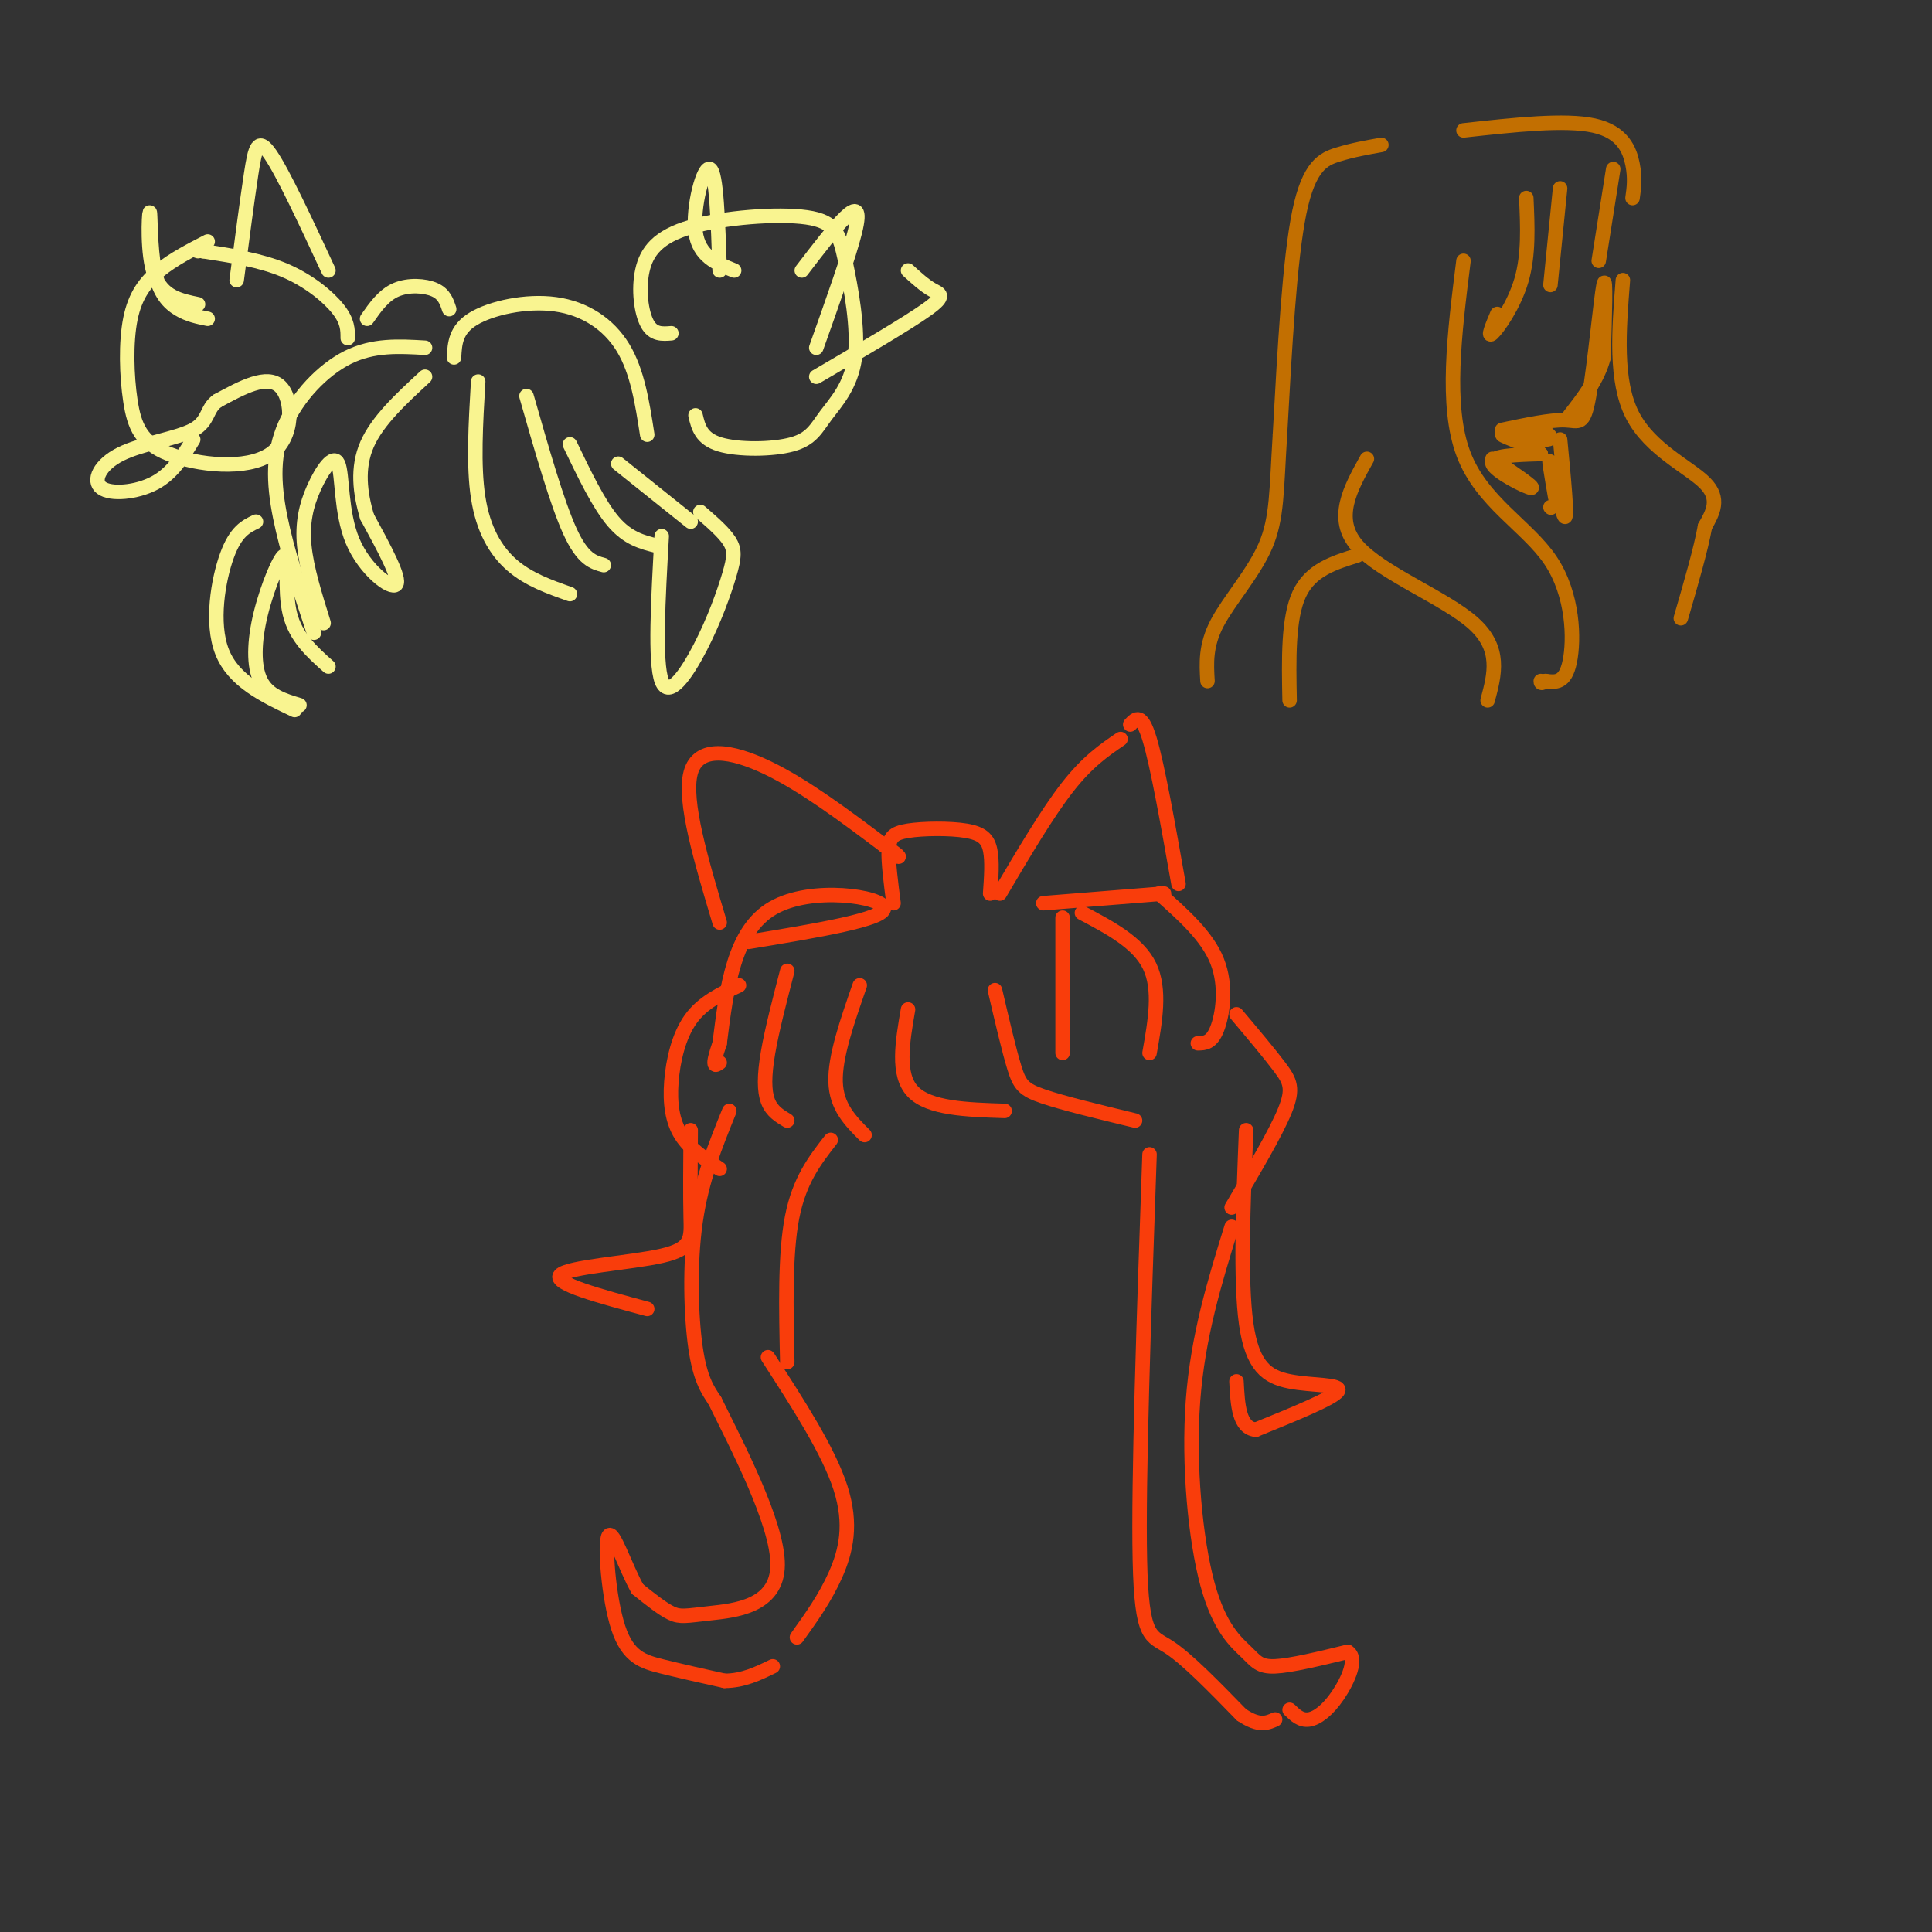<svg viewBox='0 0 400 400' version='1.1' xmlns='http://www.w3.org/2000/svg' xmlns:xlink='http://www.w3.org/1999/xlink'><rect x="0" y="0" width="400" height="400" fill="#333333" stroke="none"/><g fill='none' stroke='#F9F490' stroke-width='3' stroke-linecap='round' stroke-linejoin='round'><path d='M99,79c-0.511,8.711 -1.022,17.422 0,24c1.022,6.578 3.578,11.022 7,14c3.422,2.978 7.711,4.489 12,6'/><path d='M109,82c3.167,11.083 6.333,22.167 9,28c2.667,5.833 4.833,6.417 7,7'/><path d='M118,92c3.000,6.250 6.000,12.500 9,16c3.000,3.500 6.000,4.250 9,5'/><path d='M128,96c0.000,0.000 15.000,12.000 15,12'/><path d='M88,72c-5.363,-0.315 -10.726,-0.631 -16,2c-5.274,2.631 -10.458,8.208 -13,14c-2.542,5.792 -2.440,11.798 -1,19c1.440,7.202 4.220,15.601 7,24'/><path d='M67,129c-1.768,-5.660 -3.536,-11.320 -4,-16c-0.464,-4.680 0.376,-8.381 2,-12c1.624,-3.619 4.033,-7.156 5,-5c0.967,2.156 0.491,10.003 3,16c2.509,5.997 8.003,10.142 9,9c0.997,-1.142 -2.501,-7.571 -6,-14'/><path d='M76,107c-1.467,-4.889 -2.133,-10.111 0,-15c2.133,-4.889 7.067,-9.444 12,-14'/><path d='M72,70c0.000,-1.733 0.000,-3.467 -2,-6c-2.000,-2.533 -6.000,-5.867 -11,-8c-5.000,-2.133 -11.000,-3.067 -17,-4'/><path d='M42,52c-3.000,-0.667 -2.000,-0.333 -1,0'/><path d='M43,50c-3.569,1.838 -7.138,3.676 -10,6c-2.862,2.324 -5.017,5.133 -6,10c-0.983,4.867 -0.794,11.793 0,17c0.794,5.207 2.192,8.695 8,11c5.808,2.305 16.025,3.428 21,0c4.975,-3.428 4.707,-11.408 2,-14c-2.707,-2.592 -7.854,0.204 -13,3'/><path d='M45,83c-2.338,1.630 -1.685,4.205 -5,6c-3.315,1.795 -10.600,2.811 -15,5c-4.400,2.189 -5.915,5.551 -4,7c1.915,1.449 7.262,0.985 11,-1c3.738,-1.985 5.869,-5.493 8,-9'/><path d='M49,58c1.089,-8.311 2.178,-16.622 3,-22c0.822,-5.378 1.378,-7.822 4,-4c2.622,3.822 7.311,13.911 12,24'/><path d='M41,63c-3.691,-0.761 -7.381,-1.522 -9,-6c-1.619,-4.478 -1.166,-12.675 -1,-13c0.166,-0.325 0.045,7.220 1,12c0.955,4.780 2.987,6.794 5,8c2.013,1.206 4.006,1.603 6,2'/><path d='M53,108c-2.089,1.000 -4.178,2.000 -6,7c-1.822,5.000 -3.378,14.000 -1,20c2.378,6.000 8.689,9.000 15,12'/><path d='M62,146c-3.225,-0.970 -6.450,-1.939 -8,-5c-1.550,-3.061 -1.426,-8.212 0,-14c1.426,-5.788 4.153,-12.212 5,-12c0.847,0.212 -0.187,7.061 1,12c1.187,4.939 4.593,7.970 8,11'/><path d='M137,111c-0.734,13.064 -1.467,26.128 0,30c1.467,3.872 5.136,-1.447 8,-7c2.864,-5.553 4.925,-11.341 6,-15c1.075,-3.659 1.164,-5.188 0,-7c-1.164,-1.812 -3.582,-3.906 -6,-6'/><path d='M94,74c0.155,-2.881 0.310,-5.762 4,-8c3.690,-2.238 10.917,-3.833 17,-3c6.083,0.833 11.024,4.095 14,9c2.976,4.905 3.988,11.452 5,18'/><path d='M93,64c-0.511,-1.556 -1.022,-3.111 -3,-4c-1.978,-0.889 -5.422,-1.111 -8,0c-2.578,1.111 -4.289,3.556 -6,6'/><path d='M139,69c-1.876,0.153 -3.752,0.306 -5,-2c-1.248,-2.306 -1.866,-7.072 -1,-11c0.866,-3.928 3.218,-7.018 10,-9c6.782,-1.982 17.994,-2.857 24,-2c6.006,0.857 6.805,3.446 8,9c1.195,5.554 2.787,14.074 2,20c-0.787,5.926 -3.953,9.259 -6,12c-2.047,2.741 -2.974,4.892 -7,6c-4.026,1.108 -11.150,1.174 -15,0c-3.850,-1.174 -4.425,-3.587 -5,-6'/><path d='M152,56c-3.667,-1.467 -7.333,-2.933 -8,-8c-0.667,-5.067 1.667,-13.733 3,-13c1.333,0.733 1.667,10.867 2,21'/><path d='M166,56c3.400,-4.444 6.800,-8.889 9,-11c2.200,-2.111 3.200,-1.889 2,3c-1.200,4.889 -4.600,14.444 -8,24'/><path d='M188,56c1.711,1.556 3.422,3.111 5,4c1.578,0.889 3.022,1.111 -1,4c-4.022,2.889 -13.511,8.444 -23,14'/></g>
<g fill='none' stroke='#C26F01' stroke-width='3' stroke-linecap='round' stroke-linejoin='round'><path d='M286,30c-3.000,0.533 -6.000,1.067 -9,2c-3.000,0.933 -6.000,2.267 -8,12c-2.000,9.733 -3.000,27.867 -4,46'/><path d='M265,90c-0.726,11.512 -0.542,17.292 -3,23c-2.458,5.708 -7.560,11.345 -10,16c-2.440,4.655 -2.220,8.327 -2,12'/><path d='M283,95c-3.444,6.178 -6.889,12.356 -2,18c4.889,5.644 18.111,10.756 24,16c5.889,5.244 4.444,10.622 3,16'/><path d='M303,54c-1.887,15.018 -3.774,30.036 0,40c3.774,9.964 13.208,14.875 18,22c4.792,7.125 4.940,16.464 4,21c-0.940,4.536 -2.970,4.268 -5,4'/><path d='M320,141c-1.000,0.667 -1.000,0.333 -1,0'/><path d='M316,41c0.267,5.867 0.533,11.733 -1,17c-1.533,5.267 -4.867,9.933 -6,11c-1.133,1.067 -0.067,-1.467 1,-4'/><path d='M323,39c0.000,0.000 -2.000,20.000 -2,20'/><path d='M334,35c0.000,0.000 -3.000,19.000 -3,19'/><path d='M303,27c10.511,-1.156 21.022,-2.311 27,-1c5.978,1.311 7.422,5.089 8,8c0.578,2.911 0.289,4.956 0,7'/><path d='M336,58c-0.822,10.467 -1.644,20.933 2,28c3.644,7.067 11.756,10.733 15,14c3.244,3.267 1.622,6.133 0,9'/><path d='M353,109c-0.833,4.667 -2.917,11.833 -5,19'/><path d='M311,89c5.018,-1.054 10.036,-2.107 13,-2c2.964,0.107 3.875,1.375 5,-5c1.125,-6.375 2.464,-20.393 3,-23c0.536,-2.607 0.268,6.196 0,15'/><path d='M332,74c-1.167,4.500 -4.083,8.250 -7,12'/><path d='M323,91c0.778,8.133 1.556,16.267 1,16c-0.556,-0.267 -2.444,-8.933 -3,-11c-0.556,-2.067 0.222,2.467 1,7'/><path d='M321,105c0.000,0.000 0.100,0.100 0.1,0.1'/><path d='M309,95c4.489,3.044 8.978,6.089 8,6c-0.978,-0.089 -7.422,-3.311 -8,-5c-0.578,-1.689 4.711,-1.844 10,-2'/><path d='M319,94c-0.821,-1.310 -7.875,-3.583 -8,-4c-0.125,-0.417 6.679,1.024 9,1c2.321,-0.024 0.161,-1.512 -2,-3'/><path d='M281,115c-4.833,1.500 -9.667,3.000 -12,8c-2.333,5.000 -2.167,13.500 -2,22'/></g>
<g fill='none' stroke='#F93D0B' stroke-width='3' stroke-linecap='round' stroke-linejoin='round'><path d='M151,230c-2.867,7.067 -5.733,14.133 -7,23c-1.267,8.867 -0.933,19.533 0,26c0.933,6.467 2.467,8.733 4,11'/><path d='M148,290c4.306,8.812 13.072,25.341 13,34c-0.072,8.659 -8.981,9.447 -14,10c-5.019,0.553 -6.148,0.872 -8,0c-1.852,-0.872 -4.426,-2.936 -7,-5'/><path d='M132,329c-2.461,-4.298 -5.113,-12.544 -6,-11c-0.887,1.544 -0.008,12.877 2,19c2.008,6.123 5.145,7.035 9,8c3.855,0.965 8.427,1.982 13,3'/><path d='M150,348c3.833,0.000 6.917,-1.500 10,-3'/><path d='M165,339c2.933,-4.089 5.867,-8.178 8,-13c2.133,-4.822 3.467,-10.378 1,-18c-2.467,-7.622 -8.733,-17.311 -15,-27'/><path d='M172,236c-3.250,4.167 -6.500,8.333 -8,16c-1.500,7.667 -1.250,18.833 -1,30'/><path d='M178,204c-2.583,7.417 -5.167,14.833 -5,20c0.167,5.167 3.083,8.083 6,11'/><path d='M188,209c-1.167,6.750 -2.333,13.500 1,17c3.333,3.500 11.167,3.750 19,4'/><path d='M206,205c1.444,6.200 2.889,12.400 4,16c1.111,3.600 1.889,4.600 6,6c4.111,1.400 11.556,3.200 19,5'/><path d='M238,239c-1.178,33.778 -2.356,67.556 -2,84c0.356,16.444 2.244,15.556 6,18c3.756,2.444 9.378,8.222 15,14'/><path d='M257,355c3.667,2.500 5.333,1.750 7,1'/><path d='M255,254c-3.502,11.308 -7.005,22.616 -8,36c-0.995,13.384 0.517,28.845 3,38c2.483,9.155 5.938,12.003 8,14c2.062,1.997 2.732,3.142 6,3c3.268,-0.142 9.134,-1.571 15,-3'/><path d='M279,342c2.179,1.250 0.125,5.875 -2,9c-2.125,3.125 -4.321,4.750 -6,5c-1.679,0.250 -2.839,-0.875 -4,-2'/><path d='M258,234c-0.619,15.560 -1.238,31.119 0,40c1.238,8.881 4.333,11.083 9,12c4.667,0.917 10.905,0.548 10,2c-0.905,1.452 -8.952,4.726 -17,8'/><path d='M260,296c-3.500,-0.333 -3.750,-5.167 -4,-10'/><path d='M143,234c-0.054,6.780 -0.107,13.560 0,18c0.107,4.440 0.375,6.542 -6,8c-6.375,1.458 -19.393,2.274 -21,4c-1.607,1.726 8.196,4.363 18,7'/><path d='M149,191c-3.778,-12.622 -7.556,-25.244 -6,-31c1.556,-5.756 8.444,-4.644 16,-1c7.556,3.644 15.778,9.822 24,16'/><path d='M183,175c4.333,3.000 3.167,2.500 2,2'/><path d='M185,187c-0.552,-4.214 -1.104,-8.427 -1,-11c0.104,-2.573 0.863,-3.504 4,-4c3.137,-0.496 8.652,-0.557 12,0c3.348,0.557 4.528,1.730 5,4c0.472,2.270 0.236,5.635 0,9'/><path d='M207,185c4.917,-8.333 9.833,-16.667 14,-22c4.167,-5.333 7.583,-7.667 11,-10'/><path d='M234,150c1.167,-1.250 2.333,-2.500 4,3c1.667,5.500 3.833,17.750 6,30'/><path d='M241,185c0.000,0.000 -25.000,2.000 -25,2'/><path d='M155,195c14.133,-2.333 28.267,-4.667 28,-7c-0.267,-2.333 -14.933,-4.667 -23,0c-8.067,4.667 -9.533,16.333 -11,28'/><path d='M149,216c-1.833,5.333 -0.917,4.667 0,4'/><path d='M163,201c-1.600,6.156 -3.200,12.311 -4,17c-0.800,4.689 -0.800,7.911 0,10c0.800,2.089 2.400,3.044 4,4'/><path d='M220,190c0.000,0.000 0.000,28.000 0,28'/><path d='M224,189c5.833,3.083 11.667,6.167 14,11c2.333,4.833 1.167,11.417 0,18'/><path d='M240,185c4.978,4.422 9.956,8.844 12,14c2.044,5.156 1.156,11.044 0,14c-1.156,2.956 -2.578,2.978 -4,3'/><path d='M153,204c-3.762,1.774 -7.524,3.548 -10,7c-2.476,3.452 -3.667,8.583 -4,13c-0.333,4.417 0.190,8.119 2,11c1.810,2.881 4.905,4.940 8,7'/><path d='M256,210c3.444,4.089 6.889,8.178 9,11c2.111,2.822 2.889,4.378 1,9c-1.889,4.622 -6.444,12.311 -11,20'/></g>
</svg>